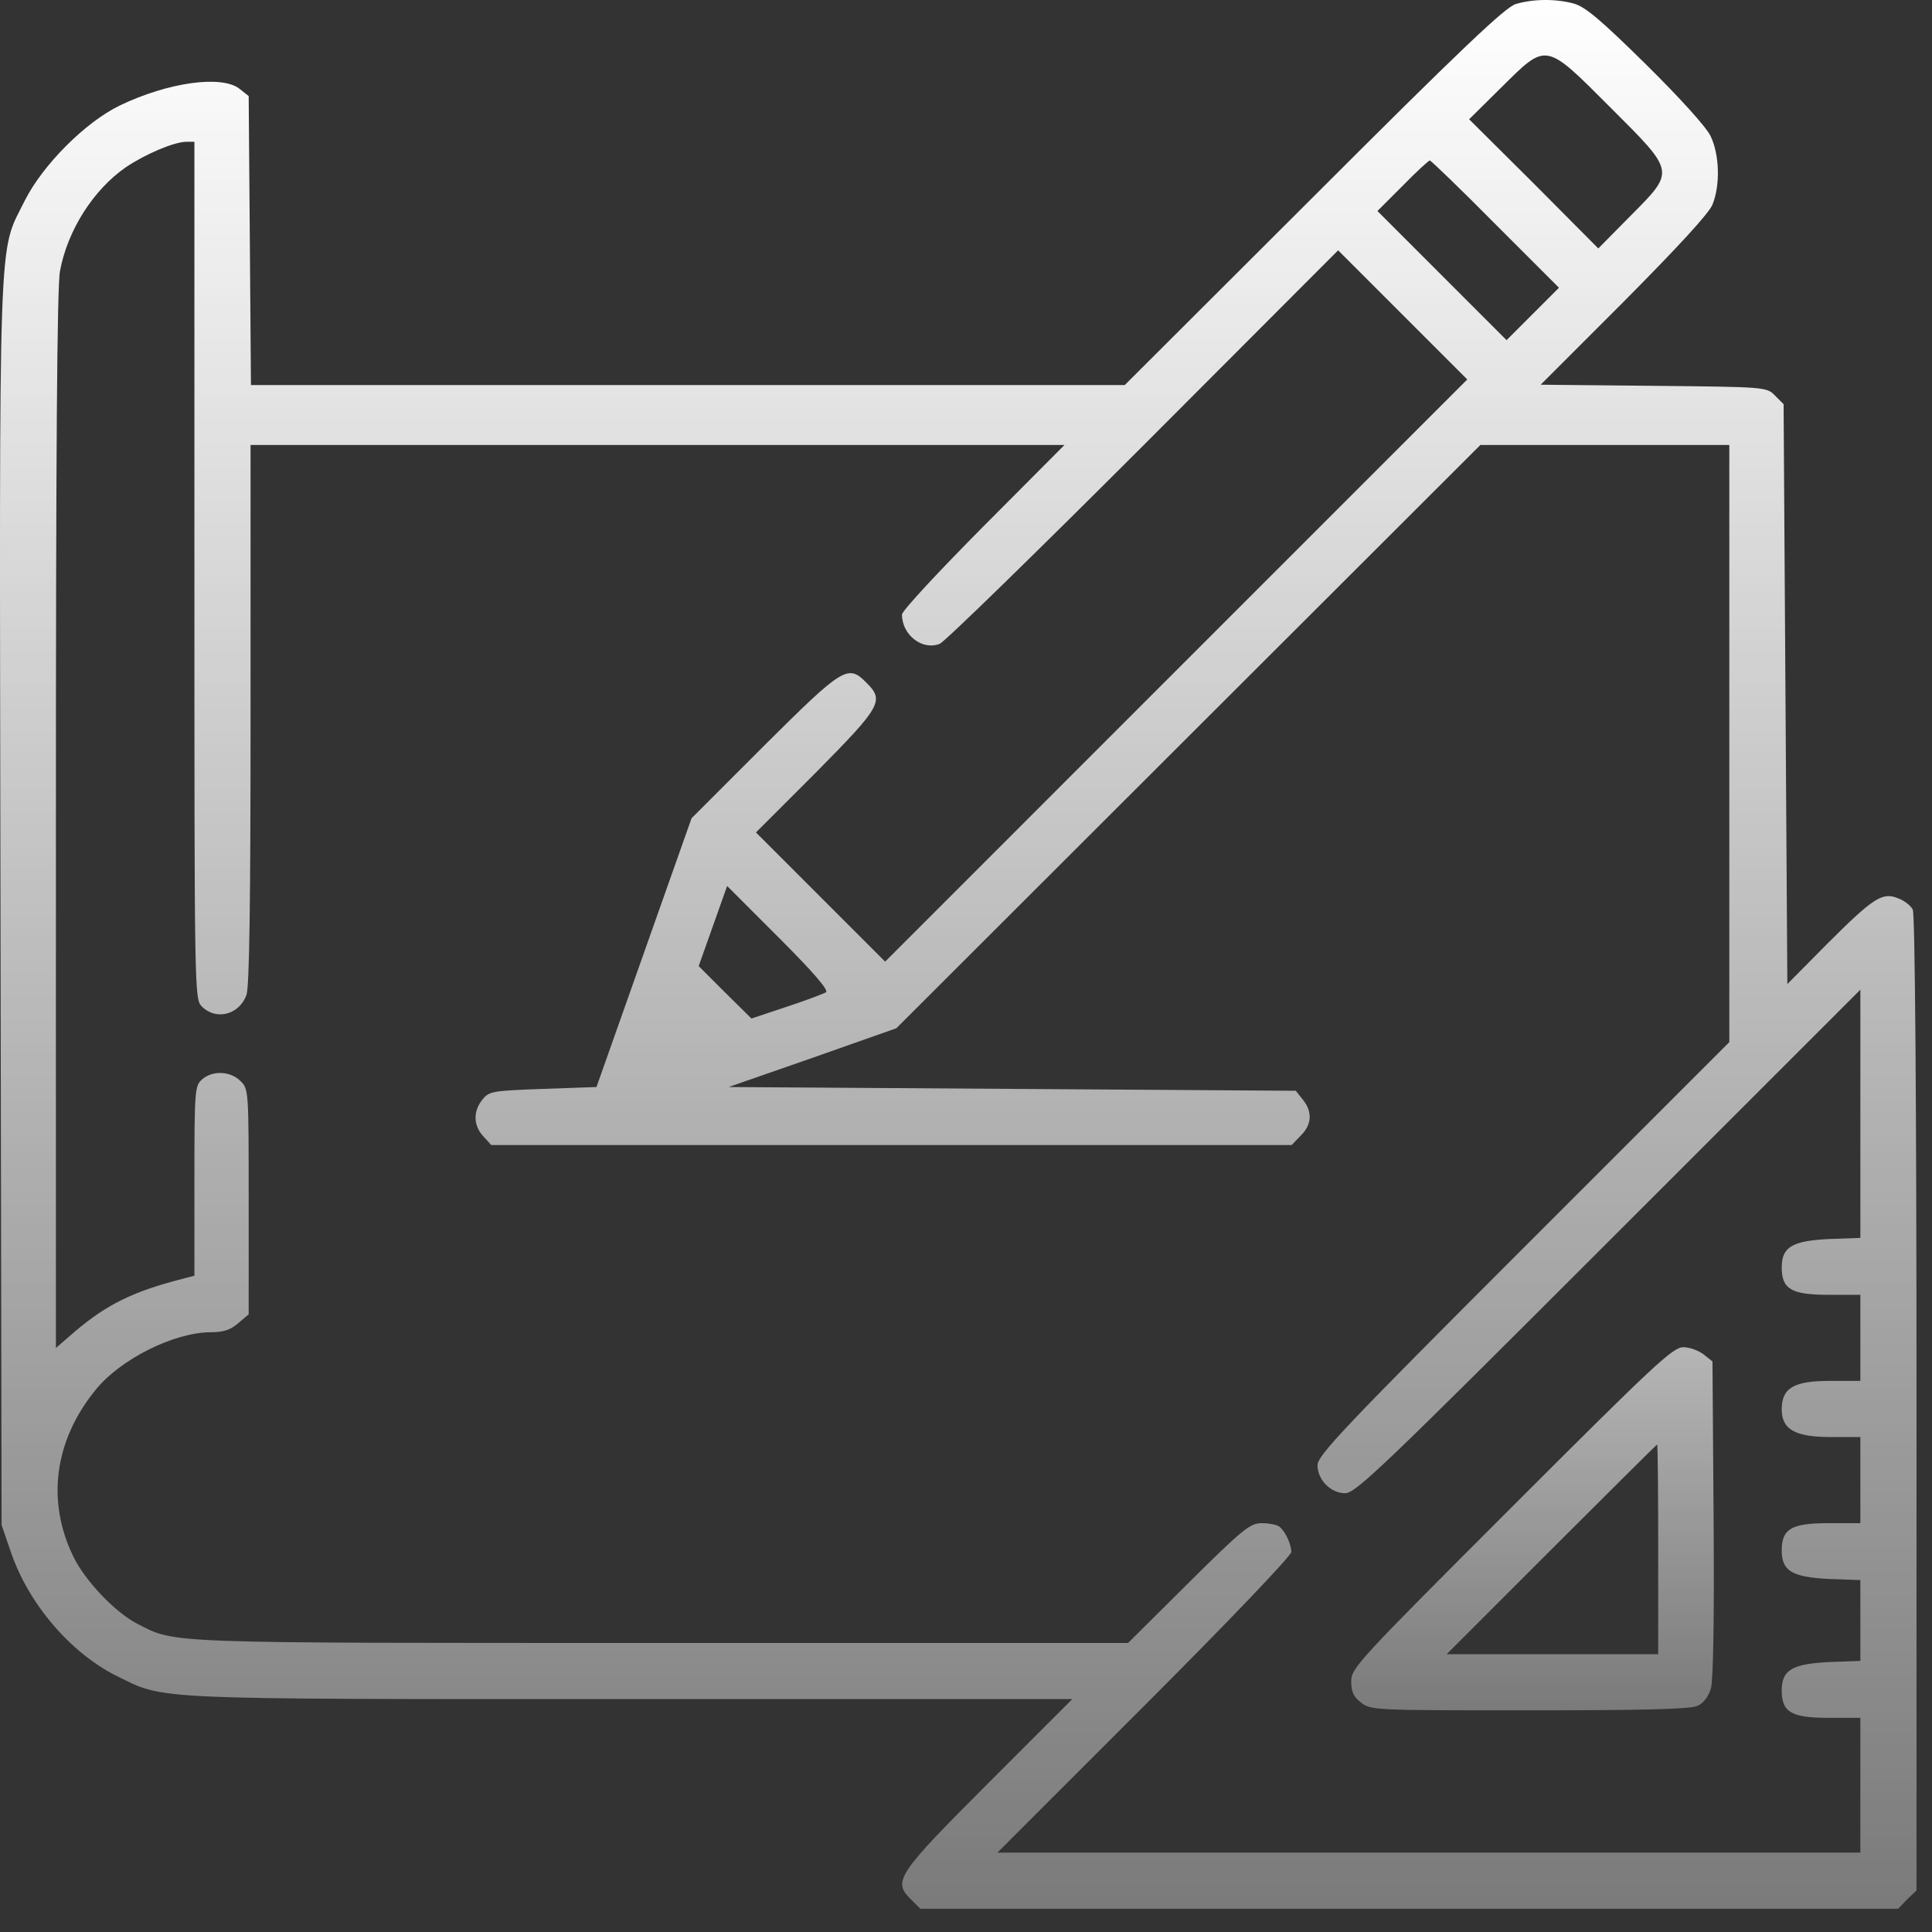 <?xml version="1.0" encoding="UTF-8"?> <svg xmlns="http://www.w3.org/2000/svg" width="64" height="64" viewBox="0 0 64 64" fill="none"><rect x="0" y="0" width="64" height="64" fill="#333333" stroke="none"/> <path d="M50.217 0.132C49.882 0.219 48.394 1.632 43.52 6.506L37.258 12.756H22.785H8.313L8.276 7.969L8.238 3.183L7.941 2.947C7.358 2.476 5.572 2.724 3.972 3.493C2.819 4.051 1.418 5.464 0.822 6.643C-0.071 8.453 -0.021 7.015 0.016 29.932L0.053 50.519L0.351 51.387C0.934 53.123 2.335 54.76 3.885 55.529C5.485 56.31 4.803 56.285 20.888 56.285H35.522L32.768 59.038C29.718 62.089 29.569 62.312 30.164 62.908L30.486 63.23H46.683H62.879L63.177 62.92L63.487 62.623V46.488C63.487 36.394 63.437 30.267 63.363 30.131C63.301 30.007 63.09 29.833 62.879 29.759C62.358 29.536 62.048 29.746 60.51 31.284L59.208 32.599L59.146 22.988L59.084 13.389L58.799 13.104C58.526 12.818 58.477 12.818 54.781 12.781L51.036 12.744L53.789 9.991C55.562 8.205 56.604 7.077 56.728 6.779C56.988 6.134 56.964 5.13 56.666 4.509C56.517 4.199 55.649 3.245 54.52 2.128C53.032 0.665 52.524 0.231 52.139 0.119C51.544 -0.042 50.812 -0.042 50.217 0.132ZM53.342 3.555C55.513 5.725 55.5 5.65 54 7.163L52.946 8.23L50.812 6.084L48.667 3.951L49.733 2.897C51.246 1.397 51.172 1.384 53.342 3.555ZM6.44 18.895C6.44 32.934 6.44 33.095 6.688 33.343C7.159 33.814 7.928 33.616 8.164 32.958C8.263 32.685 8.3 29.833 8.3 23.657V14.741H21.781H35.261L32.57 17.444C31.094 18.932 29.879 20.235 29.879 20.358C29.879 21.028 30.549 21.561 31.131 21.326C31.293 21.264 34.331 18.3 37.878 14.753L44.327 8.292L46.46 10.425L48.605 12.57L38.969 22.206L29.321 31.855L27.188 29.722L25.042 27.576L27.026 25.592C29.184 23.409 29.308 23.211 28.701 22.616C28.093 21.995 27.932 22.095 25.315 24.699L22.909 27.105L21.334 31.557L19.759 36.009L17.986 36.071C16.312 36.133 16.2 36.145 15.977 36.431C15.667 36.815 15.679 37.286 16.014 37.646L16.274 37.931H29.532H42.789L43.086 37.621C43.458 37.262 43.483 36.828 43.161 36.431L42.925 36.133L33.525 36.071L24.137 36.009L26.915 35.042L29.693 34.062L39.366 24.401L49.039 14.741H53.169H57.286V24.625V34.521L50.465 41.342C44.575 47.232 43.644 48.212 43.644 48.535C43.644 49.018 44.078 49.465 44.562 49.465C44.909 49.465 45.864 48.547 53.28 41.131L61.627 32.785V36.902V41.007L60.585 41.044C59.369 41.106 59.022 41.304 59.022 41.987C59.022 42.706 59.345 42.892 60.572 42.892H61.627V44.318V45.744H60.61C59.419 45.744 59.022 45.98 59.022 46.687C59.022 47.356 59.469 47.604 60.647 47.604H61.627V49.031V50.457H60.572C59.345 50.457 59.022 50.643 59.022 51.362C59.022 52.044 59.369 52.243 60.585 52.305L61.627 52.342V53.681V55.02L60.585 55.058C59.369 55.12 59.022 55.318 59.022 56C59.022 56.719 59.345 56.906 60.572 56.906H61.627V59.138V61.37H47.34H33.041L37.915 56.496C40.681 53.731 42.776 51.536 42.776 51.412C42.776 51.139 42.553 50.68 42.355 50.556C42.28 50.506 42.032 50.457 41.797 50.457C41.412 50.457 41.177 50.643 39.366 52.441L37.369 54.425H21.93C5.312 54.425 5.832 54.45 4.555 53.793C3.823 53.421 2.819 52.367 2.435 51.573C1.529 49.725 1.802 47.716 3.166 46.042C3.985 45.025 5.771 44.132 6.986 44.132C7.395 44.132 7.631 44.058 7.891 43.834L8.238 43.537V39.804C8.238 36.133 8.238 36.071 7.966 35.811C7.631 35.476 7.035 35.451 6.688 35.761C6.453 35.972 6.44 36.133 6.44 39.122V42.259L5.919 42.396C4.406 42.793 3.538 43.214 2.497 44.095L1.852 44.653V27.179C1.852 15.1 1.889 9.47 1.988 8.974C2.236 7.635 3.092 6.283 4.171 5.539C4.816 5.105 5.746 4.708 6.167 4.696H6.44V18.895ZM49.535 7.424L51.643 9.532L50.775 10.4L49.907 11.268L47.774 9.135L45.629 6.99L46.46 6.159C46.918 5.688 47.328 5.316 47.365 5.316C47.402 5.316 48.382 6.258 49.535 7.424ZM27.361 32.871C27.275 32.921 26.692 33.144 26.047 33.355L24.893 33.74L24.013 32.871L23.145 32.003L23.616 30.677L24.087 29.349L25.799 31.061C26.965 32.227 27.461 32.809 27.361 32.871Z" fill="url(#paint0_linear_17_459)"></path> <path d="M50.069 49.936C45.009 54.996 44.761 55.256 44.761 55.69C44.761 56.037 44.835 56.211 45.083 56.397C45.406 56.657 45.542 56.657 50.664 56.657C54.397 56.657 55.996 56.62 56.232 56.509C56.431 56.422 56.592 56.211 56.678 55.926C56.753 55.641 56.79 53.656 56.765 50.295L56.728 45.099L56.431 44.864C56.269 44.74 55.972 44.628 55.761 44.628C55.414 44.628 54.794 45.211 50.069 49.936ZM54.93 51.325V54.797H51.433H47.923L51.395 51.325C53.305 49.415 54.88 47.852 54.893 47.852C54.917 47.852 54.93 49.415 54.93 51.325Z" fill="url(#paint1_linear_17_459)"></path> <defs> <linearGradient id="paint0_linear_17_459" x1="31.743" y1="63.23" x2="31.743" y2="-3.43323e-05" gradientUnits="userSpaceOnUse"> <stop stop-color="white" stop-opacity="0.35"></stop> <stop offset="1" stop-color="white"></stop> </linearGradient> <linearGradient id="paint1_linear_17_459" x1="50.767" y1="56.657" x2="50.767" y2="44.628" gradientUnits="userSpaceOnUse"> <stop stop-color="white" stop-opacity="0.35"></stop> <stop offset="1" stop-color="white" stop-opacity="0.64"></stop> </linearGradient> </defs> </svg> 